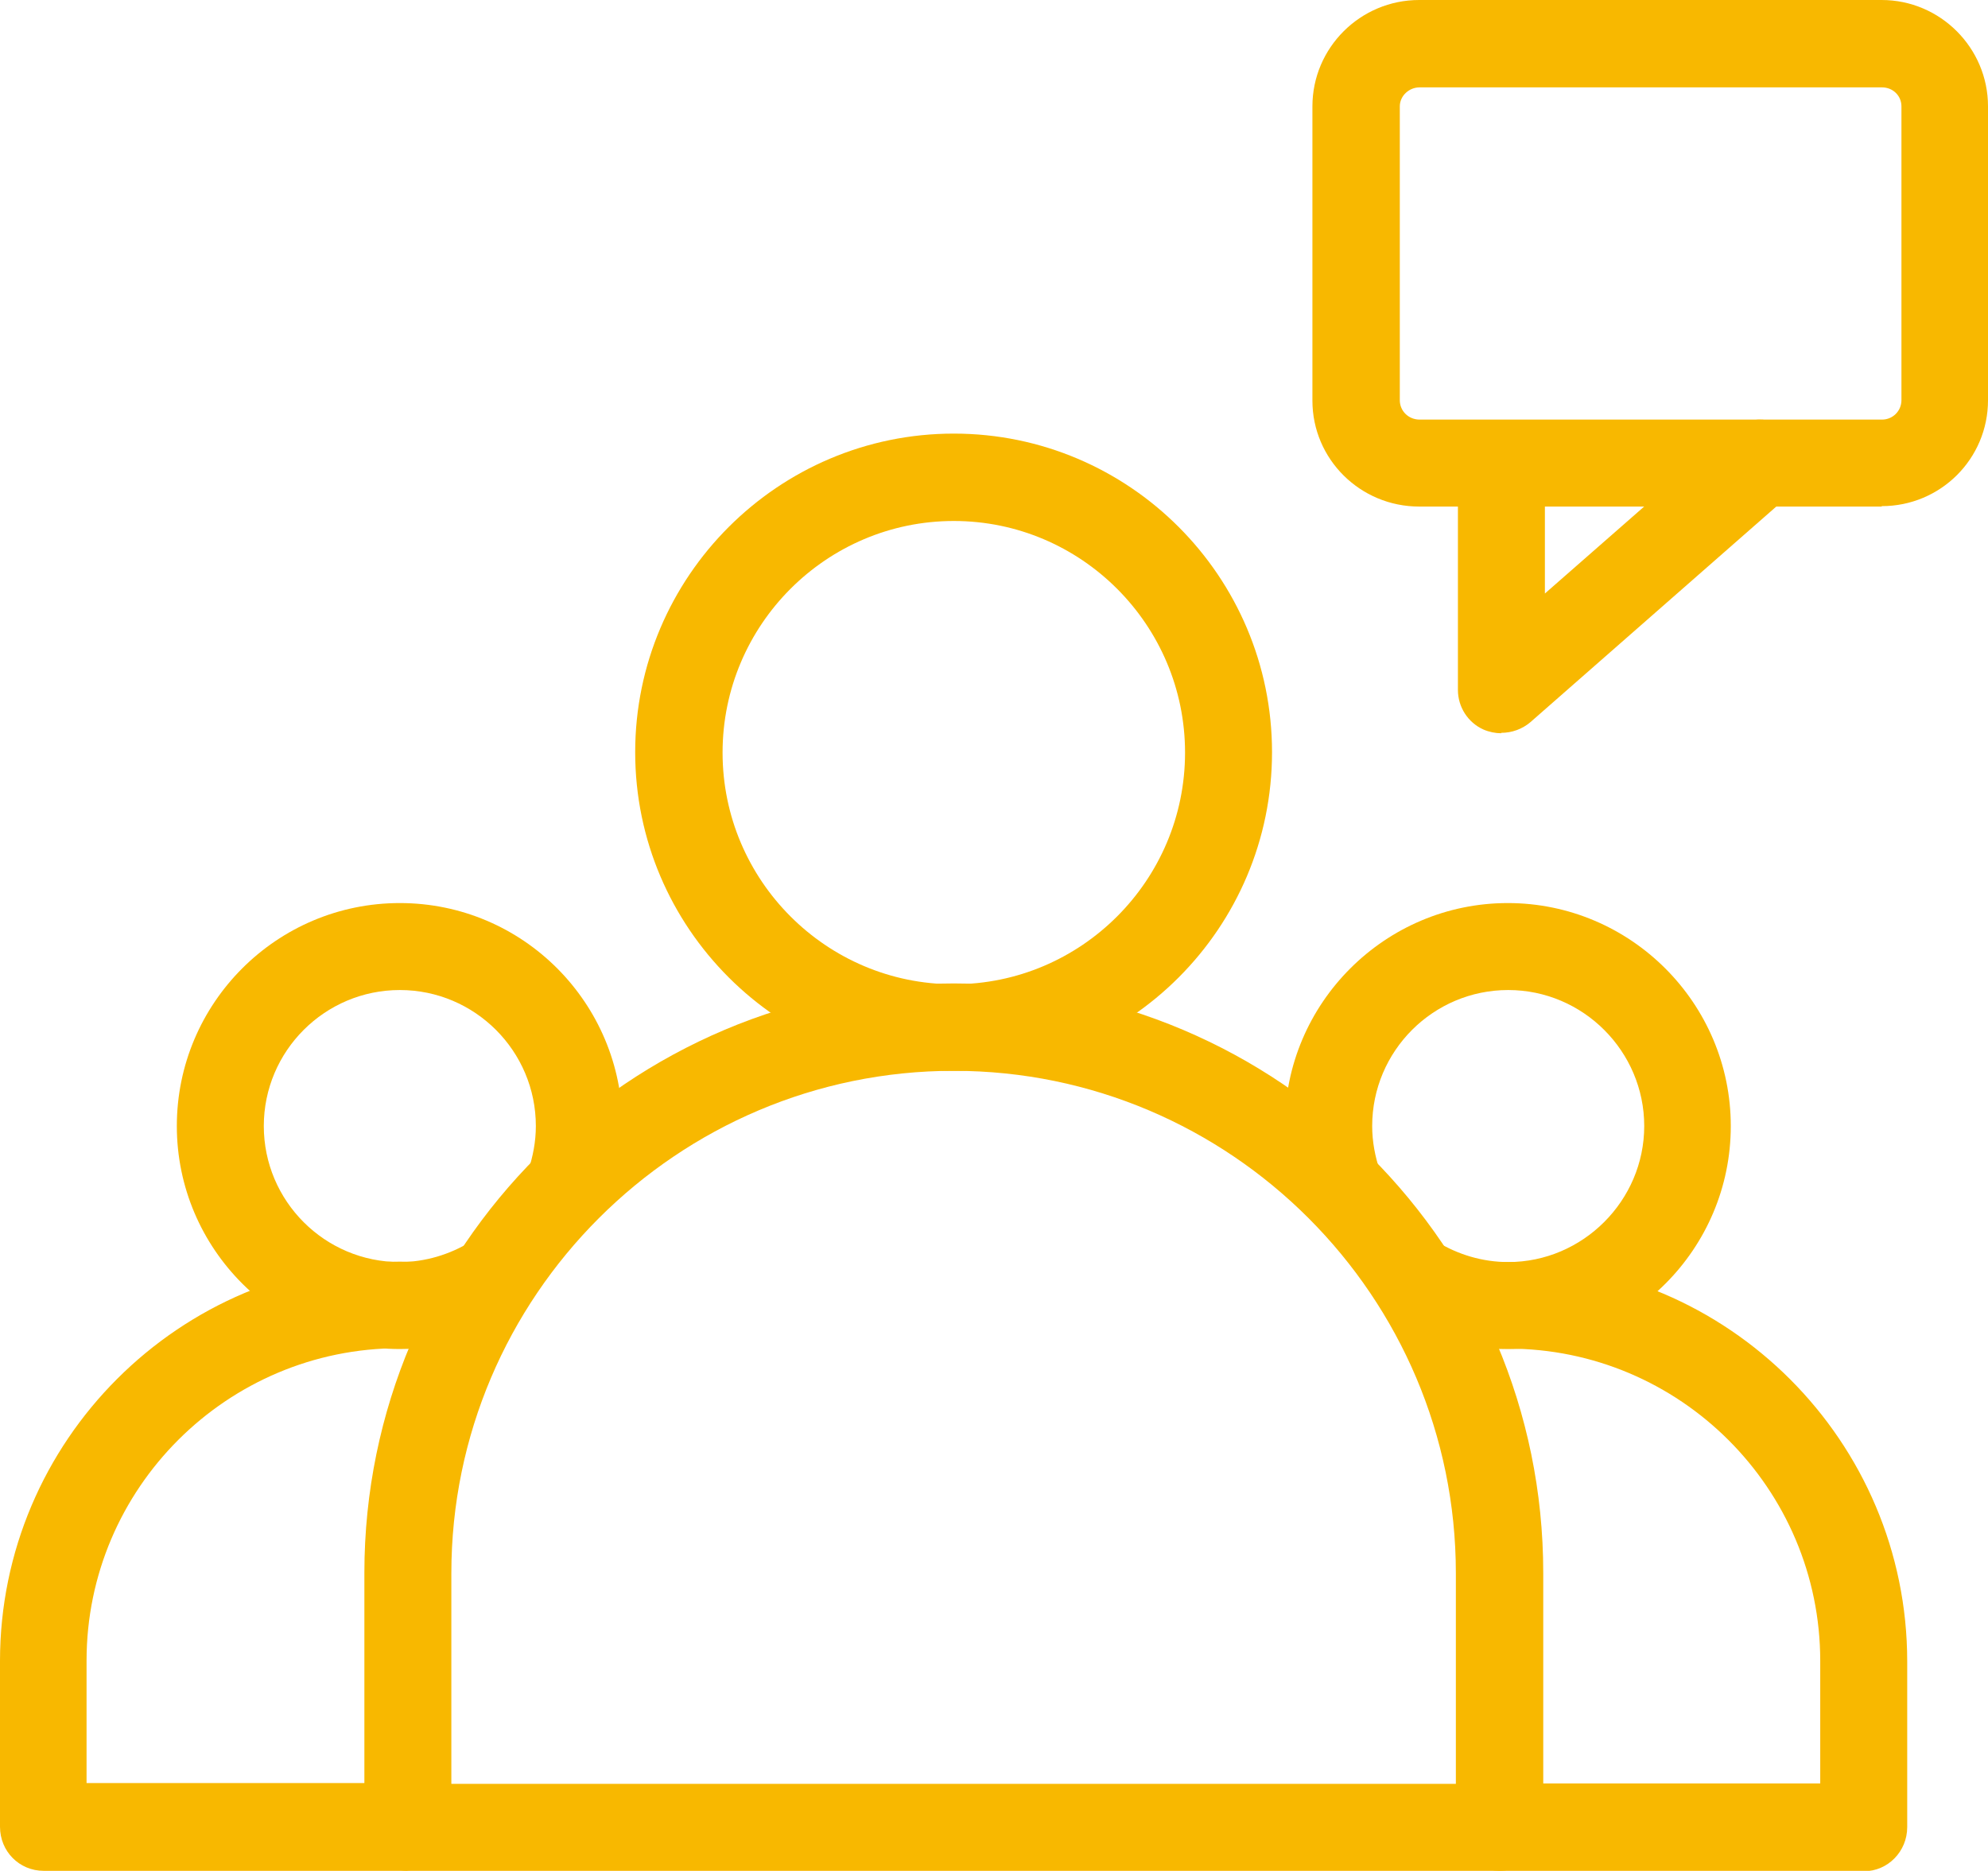 <?xml version="1.0" encoding="UTF-8"?>
<svg id="b" data-name="Ebene 2" xmlns="http://www.w3.org/2000/svg" viewBox="0 0 48.23 45.39">
  <defs>
    <style>
      .d {
        fill: #f8b800;
      }
    </style>
  </defs>
  <g id="c" data-name="TM USPS 2 (halbkreis)">
    <g>
      <g>
        <g>
          <g>
            <path class="d" d="M36.58,32.73c-1.01,0-1.99-.28-2.85-.82-.49-.3-.64-.95-.34-1.45.31-.49.96-.65,1.46-.34.52.32,1.12.5,1.74.5,1.81,0,3.3-1.49,3.3-3.3s-1.48-3.3-3.3-3.3-3.3,1.48-3.3,3.3c0,.38.07.74.19,1.1.19.55-.09,1.15-.64,1.35-.55.2-1.15-.09-1.35-.64-.21-.58-.32-1.19-.32-1.81,0-2.98,2.43-5.41,5.41-5.41s5.41,2.43,5.41,5.41-2.42,5.41-5.41,5.41Z"/>
            <path class="d" d="M45.22,45.39h-8.84c-.58,0-1.06-.47-1.06-1.07s.47-1.05,1.06-1.05h7.78v-2.97c0-4.18-3.4-7.58-7.58-7.58-.54,0-1.06.06-1.58.16-.57.12-1.13-.25-1.25-.81-.12-.57.25-1.13.81-1.25.66-.13,1.33-.2,2.02-.2,5.34,0,9.69,4.35,9.69,9.69v4.02c0,.59-.47,1.07-1.05,1.07Z"/>
          </g>
          <g>
            <path class="d" d="M9.7,32.73c-2.98,0-5.41-2.43-5.41-5.41s2.42-5.41,5.41-5.41,5.4,2.43,5.4,5.41c0,.62-.1,1.23-.31,1.81-.19.55-.8.84-1.35.64-.55-.2-.84-.8-.63-1.35.12-.36.19-.72.19-1.1,0-1.82-1.48-3.3-3.3-3.3s-3.3,1.48-3.3,3.3,1.48,3.3,3.3,3.3c.61,0,1.21-.18,1.73-.5.5-.31,1.15-.15,1.45.34.31.5.15,1.15-.34,1.45-.85.54-1.84.82-2.84.82Z"/>
            <path class="d" d="M9.9,45.39H1.06c-.59,0-1.06-.47-1.06-1.07v-4.02c0-5.34,4.35-9.69,9.7-9.69.67,0,1.35.07,2.01.2.57.12.94.68.81,1.25-.12.57-.68.93-1.26.81-.51-.1-1.04-.16-1.57-.16-4.18,0-7.59,3.4-7.59,7.58v2.97h7.78c.58,0,1.05.48,1.05,1.05s-.47,1.07-1.05,1.07Z"/>
          </g>
        </g>
        <g>
          <path class="d" d="M23.14,25.98c-4.26,0-7.73-3.47-7.73-7.73s3.47-7.73,7.73-7.73,7.72,3.47,7.72,7.73-3.46,7.73-7.72,7.73ZM23.14,12.64c-3.09,0-5.61,2.52-5.61,5.62s2.52,5.62,5.61,5.62,5.61-2.52,5.61-5.62-2.52-5.62-5.61-5.62Z"/>
          <path class="d" d="M36.38,45.39H9.9c-.59,0-1.06-.47-1.06-1.07v-6.16c0-7.89,6.42-14.3,14.3-14.3s14.3,6.41,14.3,14.3v6.16c0,.59-.47,1.07-1.06,1.07ZM10.95,43.28h24.37v-5.11c0-6.72-5.47-12.19-12.18-12.19s-12.19,5.47-12.19,12.19v5.11Z"/>
        </g>
      </g>
      <g>
        <path class="d" d="M45.65,12.29h-11.22c-1.43,0-2.59-1.15-2.59-2.57V2.58c0-1.42,1.16-2.58,2.59-2.58h11.22c1.42,0,2.58,1.16,2.58,2.58v7.13c0,1.42-1.15,2.57-2.58,2.57ZM34.44,2.12c-.26,0-.48.21-.48.46v7.13c0,.26.21.47.48.47h11.22c.26,0,.47-.21.47-.47V2.58c0-.26-.21-.46-.47-.46h-11.22Z"/>
        <path class="d" d="M36.42,17.79c-.14,0-.29-.03-.43-.09-.38-.17-.62-.55-.62-.96v-5.5c0-.58.47-1.05,1.05-1.05s1.06.47,1.06,1.05v3.16l4.52-3.96c.44-.38,1.1-.34,1.49.1.38.44.34,1.11-.1,1.49l-6.26,5.49c-.2.17-.45.26-.71.26Z"/>
      </g>
    </g>
  </g>
</svg>